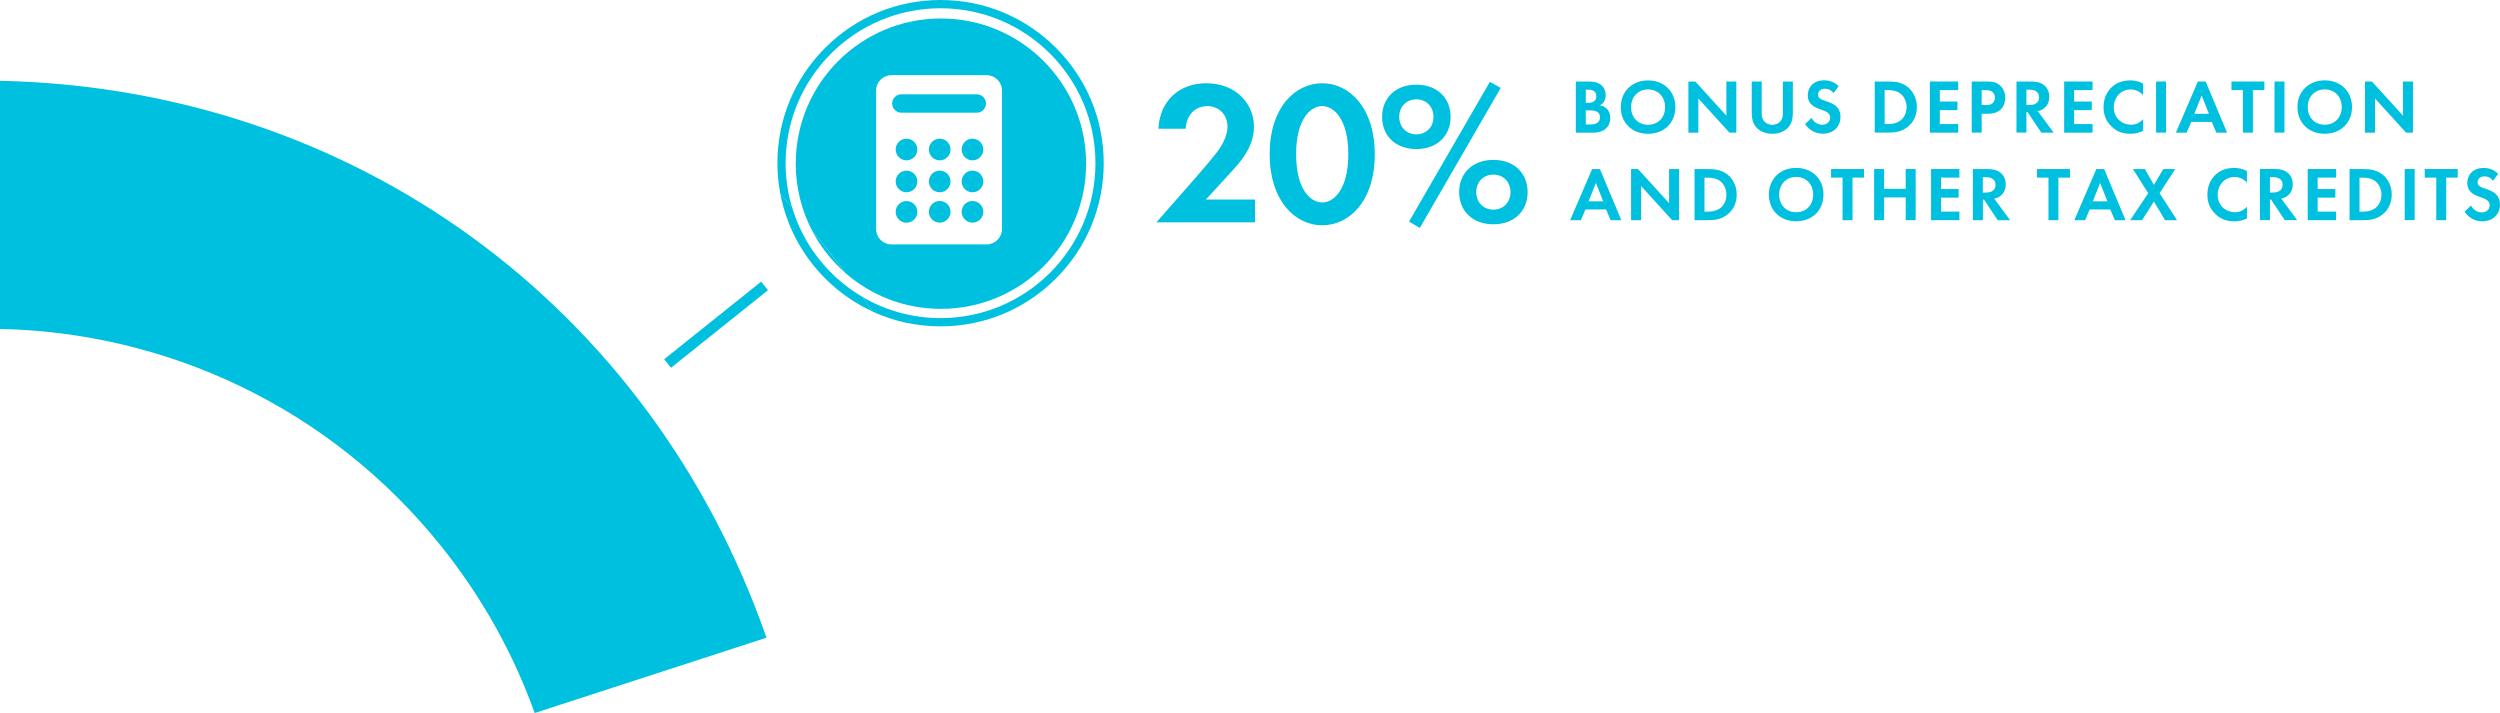<?xml version="1.0" encoding="UTF-8"?> <svg xmlns="http://www.w3.org/2000/svg" id="Layer_1" viewBox="0 0 457 130.34"> <defs> <style>.cls-1,.cls-2{fill:none;}.cls-3{fill:#00c0e0;}.cls-2{stroke:#00c0e0;stroke-miterlimit:10;}</style> </defs> <path class="cls-1" d="m157.7,54.3c4.18,2.44,9.05,3.84,14.24,3.84,15.64,0,28.32-12.68,28.32-28.32S187.58,1.5,171.94,1.5s-28.32,12.68-28.32,28.32c0,2.76.4,5.43,1.14,7.96,2.05,7.02,6.75,12.91,12.94,16.52Zm-12.25-24.39c0-14.66,11.88-26.54,26.54-26.54s26.54,11.88,26.54,26.54-11.88,26.54-26.54,26.54c-6.71,0-12.83-2.49-17.51-6.6-2.47-2.17-4.54-4.8-6.07-7.75-1.89-3.65-2.97-7.8-2.97-12.2Z"></path> <path class="cls-1" d="m162.96,44.68h17.39c1.55,0,2.81-1.26,2.81-2.81v-25.32c0-1.55-1.26-2.81-2.81-2.81h-17.39c-1.55,0-2.81,1.26-2.81,2.81v25.32c0,1.55,1.26,2.81,2.81,2.81Zm2.74-3.97c-1.1,0-1.98-.89-1.98-1.98s.89-1.98,1.98-1.98,1.98.89,1.98,1.98-.89,1.98-1.98,1.98Zm0-5.55c-1.1,0-1.98-.89-1.98-1.98s.89-1.98,1.98-1.98,1.98.89,1.98,1.98-.89,1.98-1.98,1.98Zm0-5.84c-1.1,0-1.98-.89-1.98-1.98s.89-1.98,1.98-1.98,1.98.89,1.98,1.98-.89,1.98-1.98,1.98Zm6.08,11.39c-1.1,0-1.98-.89-1.98-1.98s.89-1.98,1.98-1.98,1.98.89,1.98,1.98-.89,1.98-1.98,1.98Zm0-5.55c-1.1,0-1.98-.89-1.98-1.98s.89-1.98,1.98-1.98,1.98.89,1.98,1.98-.89,1.98-1.98,1.98Zm0-5.84c-1.1,0-1.98-.89-1.98-1.98s.89-1.98,1.98-1.98,1.98.89,1.98,1.98-.89,1.98-1.98,1.98Zm5.99,11.39c-1.1,0-1.98-.89-1.98-1.98s.89-1.98,1.98-1.98,1.98.89,1.98,1.98-.89,1.98-1.98,1.98Zm0-5.55c-1.1,0-1.98-.89-1.98-1.98s.89-1.98,1.98-1.98,1.98.89,1.98,1.98-.89,1.98-1.98,1.98Zm0-5.84c-1.1,0-1.98-.89-1.98-1.98s.89-1.98,1.98-1.98,1.98.89,1.98,1.98-.89,1.98-1.98,1.98Zm-13.01-12.07h13.8c.92,0,1.68.76,1.68,1.68s-.76,1.68-1.68,1.68h-13.8c-.92,0-1.68-.76-1.68-1.68s.76-1.68,1.68-1.68Z"></path> <path class="cls-1" d="m241.7,19.39c-2.09,0-4.77,2.35-4.77,8.79s2.64,8.83,4.77,8.83,4.77-2.35,4.77-8.83-2.68-8.79-4.77-8.79Z"></path> <path class="cls-3" d="m224.72,31.8c1.94-2.09,4.51-4.84,4.51-8.68s-2.98-7.9-8.75-7.9c-4.92,0-8.49,3.24-8.72,8.31h4.99c.07-2.12,1.42-4.13,3.95-4.13,2.09,0,3.69,1.53,3.69,3.76,0,1.45-.78,2.98-1.45,3.99-.89,1.34-3.8,4.66-4.25,5.18l-7.3,8.31h18.03v-4.17h-8.98l4.28-4.66Z"></path> <path class="cls-3" d="m144.76,37.78c-.7-.8-1.41-1.6-2.12-2.39,1.1,5.84,3.92,11.22,8.21,15.52,2.56,2.56,5.5,4.59,8.69,6.05-.6-.89-1.22-1.77-1.84-2.66-6.19-3.61-10.89-9.5-12.94-16.52Z"></path> <path class="cls-3" d="m171.94,0c-7.97,0-15.45,3.1-21.09,8.74s-8.74,13.12-8.74,21.09c0,1.89.18,3.75.52,5.57.71.79,1.42,1.58,2.12,2.39-.74-2.53-1.14-5.2-1.14-7.96,0-15.64,12.68-28.32,28.32-28.32s28.32,12.68,28.32,28.32-12.68,28.32-28.32,28.32c-5.19,0-10.05-1.4-14.24-3.84.62.88,1.24,1.77,1.84,2.66,3.84,1.76,8.05,2.69,12.4,2.69,7.97,0,15.45-3.1,21.09-8.74s8.74-13.12,8.74-21.09-3.1-15.45-8.74-21.09c-5.63-5.63-13.12-8.74-21.09-8.74Z"></path> <path class="cls-3" d="m171.78,36.74c-1.1,0-1.98.89-1.98,1.98s.89,1.98,1.98,1.98,1.98-.89,1.98-1.98-.89-1.98-1.98-1.98Z"></path> <path class="cls-3" d="m171.78,31.19c-1.1,0-1.98.89-1.98,1.98s.89,1.98,1.98,1.98,1.98-.89,1.98-1.98-.89-1.98-1.98-1.98Z"></path> <circle class="cls-3" cx="165.71" cy="27.33" r="1.98"></circle> <circle class="cls-3" cx="165.71" cy="38.73" r="1.98"></circle> <circle class="cls-3" cx="165.71" cy="33.17" r="1.98"></circle> <path class="cls-3" d="m171.78,25.35c-1.1,0-1.98.89-1.98,1.98s.89,1.98,1.98,1.98,1.98-.89,1.98-1.98-.89-1.98-1.98-1.98Z"></path> <path class="cls-3" d="m154.49,49.86c-1.36-1.83-2.75-3.66-4.19-5.46-.62-.77-1.25-1.53-1.88-2.29,1.53,2.95,3.59,5.58,6.07,7.75Z"></path> <path class="cls-1" d="m258.91,24.57c1.83,0,3.13-1.34,3.13-3.2s-1.3-3.2-3.13-3.2-3.13,1.34-3.13,3.2,1.3,3.2,3.13,3.2Z"></path> <path class="cls-1" d="m314.44,33.09c-.76-.56-1.68-.62-2.3-.62h-.56v6.21h.56c.46,0,1.47-.03,2.28-.62.74-.53,1.16-1.48,1.16-2.48s-.41-1.93-1.15-2.49Z"></path> <path class="cls-1" d="m272.99,31.91c-1.83,0-3.13,1.34-3.13,3.2s1.3,3.2,3.13,3.2,3.13-1.34,3.13-3.2-1.3-3.2-3.13-3.2Z"></path> <polygon class="cls-1" points="291.73 33.44 290.4 36.8 293.06 36.8 291.73 33.44"></polygon> <path class="cls-1" d="m291.81,17.57c0-.85-.66-1.18-1.4-1.18h-.53v2.4h.52c.28,0,1.41-.03,1.41-1.22Z"></path> <path class="cls-1" d="m292.48,21.43c0-.29-.1-.8-.69-1.06-.39-.18-.85-.18-1.25-.18h-.67v2.58h.78c.34,0,.84-.01,1.25-.25.45-.27.57-.71.57-1.08Z"></path> <path class="cls-1" d="m328.34,38.8c1.82,0,3.11-1.33,3.11-3.22s-1.29-3.24-3.11-3.24-3.11,1.34-3.11,3.24,1.29,3.22,3.11,3.22Z"></path> <path class="cls-1" d="m301.27,22.8c1.82,0,3.11-1.33,3.11-3.22s-1.29-3.24-3.11-3.24-3.11,1.34-3.11,3.24,1.29,3.22,3.11,3.22Z"></path> <path class="cls-1" d="m434.17,33.09c-.76-.56-1.68-.62-2.3-.62h-.56v6.21h.56c.46,0,1.47-.03,2.28-.62.74-.53,1.16-1.48,1.16-2.48s-.41-1.93-1.15-2.49Z"></path> <path class="cls-1" d="m424.96,16.35c-1.82,0-3.11,1.34-3.11,3.24s1.29,3.22,3.11,3.22,3.11-1.33,3.11-3.22-1.29-3.24-3.11-3.24Z"></path> <path class="cls-1" d="m348.52,19.58c0-.98-.41-1.93-1.15-2.49-.76-.56-1.68-.62-2.3-.62h-.56v6.21h.56c.46,0,1.47-.03,2.28-.62.74-.53,1.16-1.48,1.16-2.48Z"></path> <path class="cls-1" d="m372.73,17.79c0-1.39-1.43-1.4-1.77-1.4h-.55v2.82h.52c.35,0,1.79-.04,1.79-1.41Z"></path> <polygon class="cls-1" points="382.57 36.8 385.23 36.8 383.9 33.44 382.57 36.8"></polygon> <path class="cls-1" d="m363.01,32.39h-.55v2.82h.52c.35,0,1.79-.04,1.79-1.41s-1.43-1.4-1.77-1.4Z"></path> <path class="cls-1" d="m364.18,18.92c.34-.27.5-.69.5-1.09,0-.52-.25-.87-.52-1.06-.38-.27-.85-.29-1.29-.29h-.63v2.75h.74c.35,0,.8,0,1.19-.29Z"></path> <path class="cls-1" d="m414.94,32.39v2.82h.52c.35,0,1.79-.04,1.79-1.41s-1.43-1.4-1.77-1.4h-.55Z"></path> <polygon class="cls-1" points="402.45 17.44 401.12 20.8 403.78 20.8 402.45 17.44"></polygon> <path class="cls-3" d="m80.75,99.97c7.5,9.39,13.15,19.66,16.99,30.37l42.37-13.77C118.88,55.68,64.47,16.15,0,14.77v45.36c30.39.63,60.29,14.24,80.75,39.84Z"></path> <rect class="cls-2" x="120.05" y="58.86" width="21.7" height="1" transform="translate(-8.4 94.78) rotate(-38.66)"></rect> <path class="cls-3" d="m293.56,23.49c.64-.57.8-1.34.8-1.89,0-.49-.11-1.22-.67-1.75-.24-.22-.6-.49-1.22-.59.25-.14,1.05-.63,1.05-1.83,0-.78-.32-1.51-.87-1.93-.76-.59-1.76-.59-2.28-.59h-2.31v9.34h3.14c.81,0,1.67-.14,2.37-.76Zm-3.68-7.1h.53c.74,0,1.4.32,1.4,1.18,0,1.19-1.13,1.22-1.41,1.22h-.52v-2.4Zm0,6.37v-2.58h.67c.39,0,.85,0,1.25.18.59.27.69.77.69,1.06,0,.36-.13.81-.57,1.08-.41.24-.91.25-1.25.25h-.78Z"></path> <path class="cls-3" d="m301.27,24.46c2.94,0,4.99-2.03,4.99-4.87s-2.04-4.89-4.99-4.89-4.99,2.05-4.99,4.89,2.04,4.87,4.99,4.87Zm0-8.11c1.82,0,3.11,1.34,3.11,3.24s-1.29,3.22-3.11,3.22-3.11-1.33-3.11-3.22,1.29-3.24,3.11-3.24Z"></path> <polygon class="cls-3" points="310.46 18 316.14 24.25 317.4 24.25 317.4 14.9 315.58 14.9 315.58 21.14 309.9 14.9 308.64 14.9 308.64 24.25 310.46 24.25 310.46 18"></polygon> <path class="cls-3" d="m323.98,24.46c1.21,0,2.38-.46,3.05-1.34.56-.71.7-1.61.7-2.49v-5.72h-1.82v5.87c0,.71-.24,1.15-.45,1.39-.27.32-.76.64-1.49.64s-1.22-.32-1.48-.64c-.21-.24-.45-.67-.45-1.39v-5.87h-1.82v5.72c0,.88.14,1.78.7,2.49.67.88,1.85,1.34,3.05,1.34Z"></path> <path class="cls-3" d="m333.12,22.8c-.66,0-1.51-.34-1.96-1.25l-1.19,1.13c.49.71,1.5,1.76,3.22,1.76,1.93,0,3.25-1.25,3.25-3.07,0-.95-.38-1.58-.8-1.96-.48-.43-1.16-.69-1.89-.94-.59-.21-.9-.32-1.12-.53-.22-.2-.29-.41-.29-.63,0-.48.31-1.09,1.29-1.09.34,0,.98.07,1.53.8l.95-1.25c-.95-.98-2.06-1.09-2.65-1.09-2.07,0-3,1.37-3,2.75,0,.95.43,1.47.74,1.74.48.42,1.06.64,1.55.81.53.18,1.09.36,1.44.69.25.24.36.5.36.84,0,.78-.62,1.29-1.44,1.29Z"></path> <path class="cls-3" d="m348.52,23.35c1.23-.87,1.88-2.21,1.88-3.77s-.66-2.91-1.79-3.77c-1.04-.77-2.17-.91-3.47-.91h-2.44v9.34h2.41c1.3,0,2.33-.13,3.42-.9Zm-4.01-.67v-6.21h.56c.62,0,1.54.06,2.3.62.74.56,1.15,1.51,1.15,2.49s-.42,1.95-1.16,2.48c-.81.59-1.82.62-2.28.62h-.56Z"></path> <polygon class="cls-3" points="357.96 22.68 354.6 22.68 354.6 20.13 357.82 20.13 357.82 18.56 354.6 18.56 354.6 16.47 357.96 16.47 357.96 14.9 352.78 14.9 352.78 24.25 357.96 24.25 357.96 22.68"></polygon> <path class="cls-3" d="m362.24,20.79h1.18c1.08,0,1.85-.31,2.37-.83.71-.71.77-1.72.77-2.09,0-.67-.2-1.58-.95-2.26-.69-.6-1.41-.71-2.46-.71h-2.72v9.34h1.82v-3.46Zm0-4.31h.63c.43,0,.91.03,1.29.29.27.2.52.55.52,1.06,0,.41-.17.83-.5,1.09-.39.29-.84.29-1.19.29h-.74v-2.75Z"></path> <path class="cls-3" d="m373.14,24.25h2.27l-2.91-3.94c.45-.08.78-.24,1.02-.41.73-.49,1.09-1.29,1.09-2.2,0-.7-.21-1.5-.92-2.1-.43-.36-1.09-.7-2.38-.7h-2.7v9.34h1.82v-3.75h.22l2.49,3.75Zm-2.72-7.86h.55c.34,0,1.77.01,1.77,1.4s-1.44,1.41-1.79,1.41h-.52v-2.82Z"></path> <polygon class="cls-3" points="382.52 22.68 379.15 22.68 379.15 20.13 382.38 20.13 382.38 18.56 379.15 18.56 379.15 16.47 382.52 16.47 382.52 14.9 377.33 14.9 377.33 24.25 382.52 24.25 382.52 22.68"></polygon> <path class="cls-3" d="m389.45,24.46c1.01,0,1.75-.25,2.31-.55v-2.13c-.55.64-1.32,1.02-2.19,1.02-1.57,0-3.17-1.12-3.17-3.19,0-1.72,1.22-3.26,3.1-3.26.34,0,1.4.07,2.26,1.05v-2.13c-.85-.46-1.64-.57-2.3-.57-1.33,0-2.49.35-3.43,1.23-.8.74-1.5,1.96-1.5,3.66,0,1.37.42,2.54,1.5,3.57.78.74,1.78,1.3,3.42,1.3Z"></path> <rect class="cls-3" x="394.13" y="14.9" width="1.82" height="9.34"></rect> <path class="cls-3" d="m400.55,22.29h3.77l.83,1.96h1.96l-3.91-9.34h-1.43l-4.02,9.34h1.97l.83-1.96Zm1.91-4.85l1.33,3.36h-2.66l1.33-3.36Z"></path> <polygon class="cls-3" points="410.01 24.25 411.83 24.25 411.83 16.47 413.93 16.47 413.93 14.9 407.91 14.9 407.91 16.47 410.01 16.47 410.01 24.25"></polygon> <rect class="cls-3" x="415.78" y="14.9" width="1.82" height="9.34"></rect> <path class="cls-3" d="m424.96,14.69c-2.94,0-4.99,2.05-4.99,4.89s2.04,4.87,4.99,4.87,4.99-2.03,4.99-4.87-2.04-4.89-4.99-4.89Zm0,8.11c-1.82,0-3.11-1.33-3.11-3.22s1.29-3.24,3.11-3.24,3.11,1.34,3.11,3.24-1.29,3.22-3.11,3.22Z"></path> <polygon class="cls-3" points="434.15 18 439.83 24.25 441.09 24.25 441.09 14.9 439.27 14.9 439.27 21.14 433.59 14.9 432.32 14.9 432.32 24.25 434.15 24.25 434.15 18"></polygon> <path class="cls-3" d="m289.82,38.29h3.77l.83,1.96h1.96l-3.91-9.34h-1.43l-4.02,9.34h1.97l.83-1.96Zm1.91-4.85l1.33,3.36h-2.66l1.33-3.36Z"></path> <polygon class="cls-3" points="306.93 30.9 305.11 30.9 305.11 37.14 299.43 30.9 298.16 30.9 298.16 40.25 299.99 40.25 299.99 34 305.67 40.25 306.93 40.25 306.93 30.9"></polygon> <path class="cls-3" d="m315.67,31.82c-1.04-.77-2.17-.91-3.47-.91h-2.44v9.34h2.41c1.3,0,2.33-.13,3.42-.9,1.23-.87,1.88-2.21,1.88-3.77s-.66-2.91-1.79-3.77Zm-1.25,6.25c-.81.59-1.82.62-2.28.62h-.56v-6.21h.56c.62,0,1.54.06,2.3.62.74.56,1.15,1.51,1.15,2.49s-.42,1.95-1.16,2.48Z"></path> <path class="cls-3" d="m323.35,35.58c0,2.84,2.04,4.87,4.99,4.87s4.99-2.03,4.99-4.87-2.04-4.89-4.99-4.89-4.99,2.05-4.99,4.89Zm4.99-3.24c1.82,0,3.11,1.34,3.11,3.24s-1.29,3.22-3.11,3.22-3.11-1.33-3.11-3.22,1.29-3.24,3.11-3.24Z"></path> <polygon class="cls-3" points="336.82 40.25 338.64 40.25 338.64 32.47 340.74 32.47 340.74 30.9 334.72 30.9 334.72 32.47 336.82 32.47 336.82 40.25"></polygon> <polygon class="cls-3" points="344.41 36.09 348.36 36.09 348.36 40.25 350.18 40.25 350.18 30.9 348.36 30.9 348.36 34.52 344.41 34.52 344.41 30.9 342.59 30.9 342.59 40.25 344.41 40.25 344.41 36.09"></polygon> <polygon class="cls-3" points="358.18 32.47 358.18 30.9 353 30.9 353 40.25 358.18 40.25 358.18 38.68 354.82 38.68 354.82 36.13 358.04 36.13 358.04 34.56 354.82 34.56 354.82 32.47 358.18 32.47"></polygon> <path class="cls-3" d="m366.65,33.71c0-.7-.21-1.5-.92-2.1-.43-.36-1.09-.7-2.38-.7h-2.7v9.34h1.82v-3.75h.22l2.49,3.75h2.27l-2.91-3.94c.45-.08.78-.24,1.02-.41.73-.49,1.09-1.29,1.09-2.2Zm-3.67,1.5h-.52v-2.82h.55c.34,0,1.77.01,1.77,1.4s-1.44,1.41-1.79,1.41Z"></path> <polygon class="cls-3" points="372.36 32.47 374.46 32.47 374.46 40.25 376.28 40.25 376.28 32.47 378.39 32.47 378.39 30.9 372.36 30.9 372.36 32.47"></polygon> <path class="cls-3" d="m388.55,40.25l-3.91-9.34h-1.43l-4.02,9.34h1.97l.83-1.96h3.77l.83,1.96h1.96Zm-5.98-3.45l1.33-3.36,1.33,3.36h-2.66Z"></path> <polygon class="cls-3" points="397.64 30.9 395.45 30.9 393.73 33.8 392.09 30.9 389.9 30.9 392.69 35.32 389.39 40.25 391.57 40.25 393.73 36.83 395.77 40.25 397.96 40.25 394.77 35.32 397.64 30.9"></polygon> <path class="cls-3" d="m410.74,39.91v-2.13c-.55.64-1.32,1.02-2.18,1.02-1.57,0-3.17-1.12-3.17-3.19,0-1.72,1.22-3.26,3.1-3.26.34,0,1.4.07,2.25,1.05v-2.13c-.85-.46-1.64-.57-2.3-.57-1.33,0-2.49.35-3.43,1.23-.8.74-1.5,1.96-1.5,3.66,0,1.37.42,2.54,1.5,3.57.78.74,1.78,1.3,3.42,1.3,1.01,0,1.75-.25,2.31-.55Z"></path> <path class="cls-3" d="m413.12,30.9v9.34h1.82v-3.75h.22l2.49,3.75h2.27l-2.91-3.94c.45-.08.78-.24,1.02-.41.73-.49,1.09-1.29,1.09-2.2,0-.7-.21-1.5-.92-2.1-.43-.36-1.09-.7-2.38-.7h-2.7Zm4.13,2.89c0,1.37-1.44,1.41-1.79,1.41h-.52v-2.82h.55c.34,0,1.77.01,1.77,1.4Z"></path> <polygon class="cls-3" points="421.85 40.25 427.03 40.25 427.03 38.68 423.67 38.68 423.67 36.13 426.9 36.13 426.9 34.56 423.67 34.56 423.67 32.47 427.03 32.47 427.03 30.9 421.85 30.9 421.85 40.25"></polygon> <path class="cls-3" d="m435.41,31.82c-1.04-.77-2.17-.91-3.47-.91h-2.44v9.34h2.41c1.3,0,2.33-.13,3.42-.9,1.23-.87,1.88-2.21,1.88-3.77s-.66-2.91-1.79-3.77Zm-1.25,6.25c-.81.59-1.82.62-2.28.62h-.56v-6.21h.56c.62,0,1.54.06,2.3.62.74.56,1.15,1.51,1.15,2.49s-.42,1.95-1.16,2.48Z"></path> <rect class="cls-3" x="439.58" y="30.9" width="1.82" height="9.34"></rect> <polygon class="cls-3" points="443.24 32.47 445.35 32.47 445.35 40.25 447.17 40.25 447.17 32.47 449.27 32.47 449.27 30.9 443.24 30.9 443.24 32.47"></polygon> <path class="cls-3" d="m456.2,35.43c-.48-.43-1.16-.69-1.89-.94-.59-.21-.9-.32-1.12-.53-.22-.2-.29-.41-.29-.63,0-.48.31-1.09,1.29-1.09.34,0,.98.07,1.53.8l.95-1.25c-.95-.98-2.06-1.09-2.65-1.09-2.07,0-3,1.37-3,2.75,0,.95.43,1.47.74,1.74.48.42,1.06.64,1.55.81.53.18,1.09.36,1.44.69.25.24.36.5.36.84,0,.78-.62,1.29-1.44,1.29-.66,0-1.51-.34-1.96-1.25l-1.19,1.13c.49.71,1.5,1.76,3.22,1.76,1.93,0,3.25-1.25,3.25-3.07,0-.95-.38-1.58-.8-1.96Z"></path> <path class="cls-3" d="m241.7,15.22c-4.95,0-9.61,4.43-9.61,12.96s4.66,13,9.61,13,9.61-4.43,9.61-12.96-4.66-13-9.61-13Zm0,21.79c-2.12,0-4.77-2.35-4.77-8.83s2.68-8.79,4.77-8.79,4.77,2.35,4.77,8.79-2.64,8.83-4.77,8.83Z"></path> <path class="cls-3" d="m272.99,29.23c-3.87,0-6.26,2.5-6.26,5.88s2.38,5.89,6.26,5.89,6.26-2.5,6.26-5.89-2.38-5.88-6.26-5.88Zm0,9.09c-1.83,0-3.13-1.34-3.13-3.2s1.3-3.2,3.13-3.2,3.13,1.34,3.13,3.2-1.3,3.2-3.13,3.2Z"></path> <path class="cls-3" d="m258.91,27.25c3.87,0,6.26-2.5,6.26-5.88s-2.38-5.89-6.26-5.89-6.26,2.5-6.26,5.89,2.38,5.88,6.26,5.88Zm0-9.09c1.83,0,3.13,1.34,3.13,3.2s-1.3,3.2-3.13,3.2-3.13-1.34-3.13-3.2,1.3-3.2,3.13-3.2Z"></path> <polygon class="cls-3" points="259.54 41.67 274.33 16.08 272.35 14.96 257.57 40.51 259.54 41.67"></polygon> <path class="cls-3" d="m154.49,49.86c4.67,4.11,10.8,6.6,17.51,6.6,14.66,0,26.54-11.88,26.54-26.54s-11.88-26.54-26.54-26.54-26.54,11.88-26.54,26.54c0,4.4,1.08,8.54,2.97,12.2.63.76,1.26,1.52,1.88,2.29,1.44,1.8,2.83,3.62,4.19,5.46Zm5.66-33.31c0-1.55,1.26-2.81,2.81-2.81h17.39c1.55,0,2.81,1.26,2.81,2.81v25.32c0,1.55-1.26,2.81-2.81,2.81h-17.39c-1.55,0-2.81-1.26-2.81-2.81v-25.32Z"></path> <path class="cls-3" d="m164.76,20.6h13.8c.92,0,1.68-.76,1.68-1.68s-.76-1.68-1.68-1.68h-13.8c-.92,0-1.68.76-1.68,1.68s.76,1.68,1.68,1.68Z"></path> <path class="cls-3" d="m177.77,25.35c-1.1,0-1.98.89-1.98,1.98s.89,1.98,1.98,1.98,1.98-.89,1.98-1.98-.89-1.98-1.98-1.98Z"></path> <path class="cls-3" d="m177.77,36.74c-1.1,0-1.98.89-1.98,1.98s.89,1.98,1.98,1.98,1.98-.89,1.98-1.98-.89-1.98-1.98-1.98Z"></path> <path class="cls-3" d="m177.77,31.19c-1.1,0-1.98.89-1.98,1.98s.89,1.98,1.98,1.98,1.98-.89,1.98-1.98-.89-1.98-1.98-1.98Z"></path> </svg> 